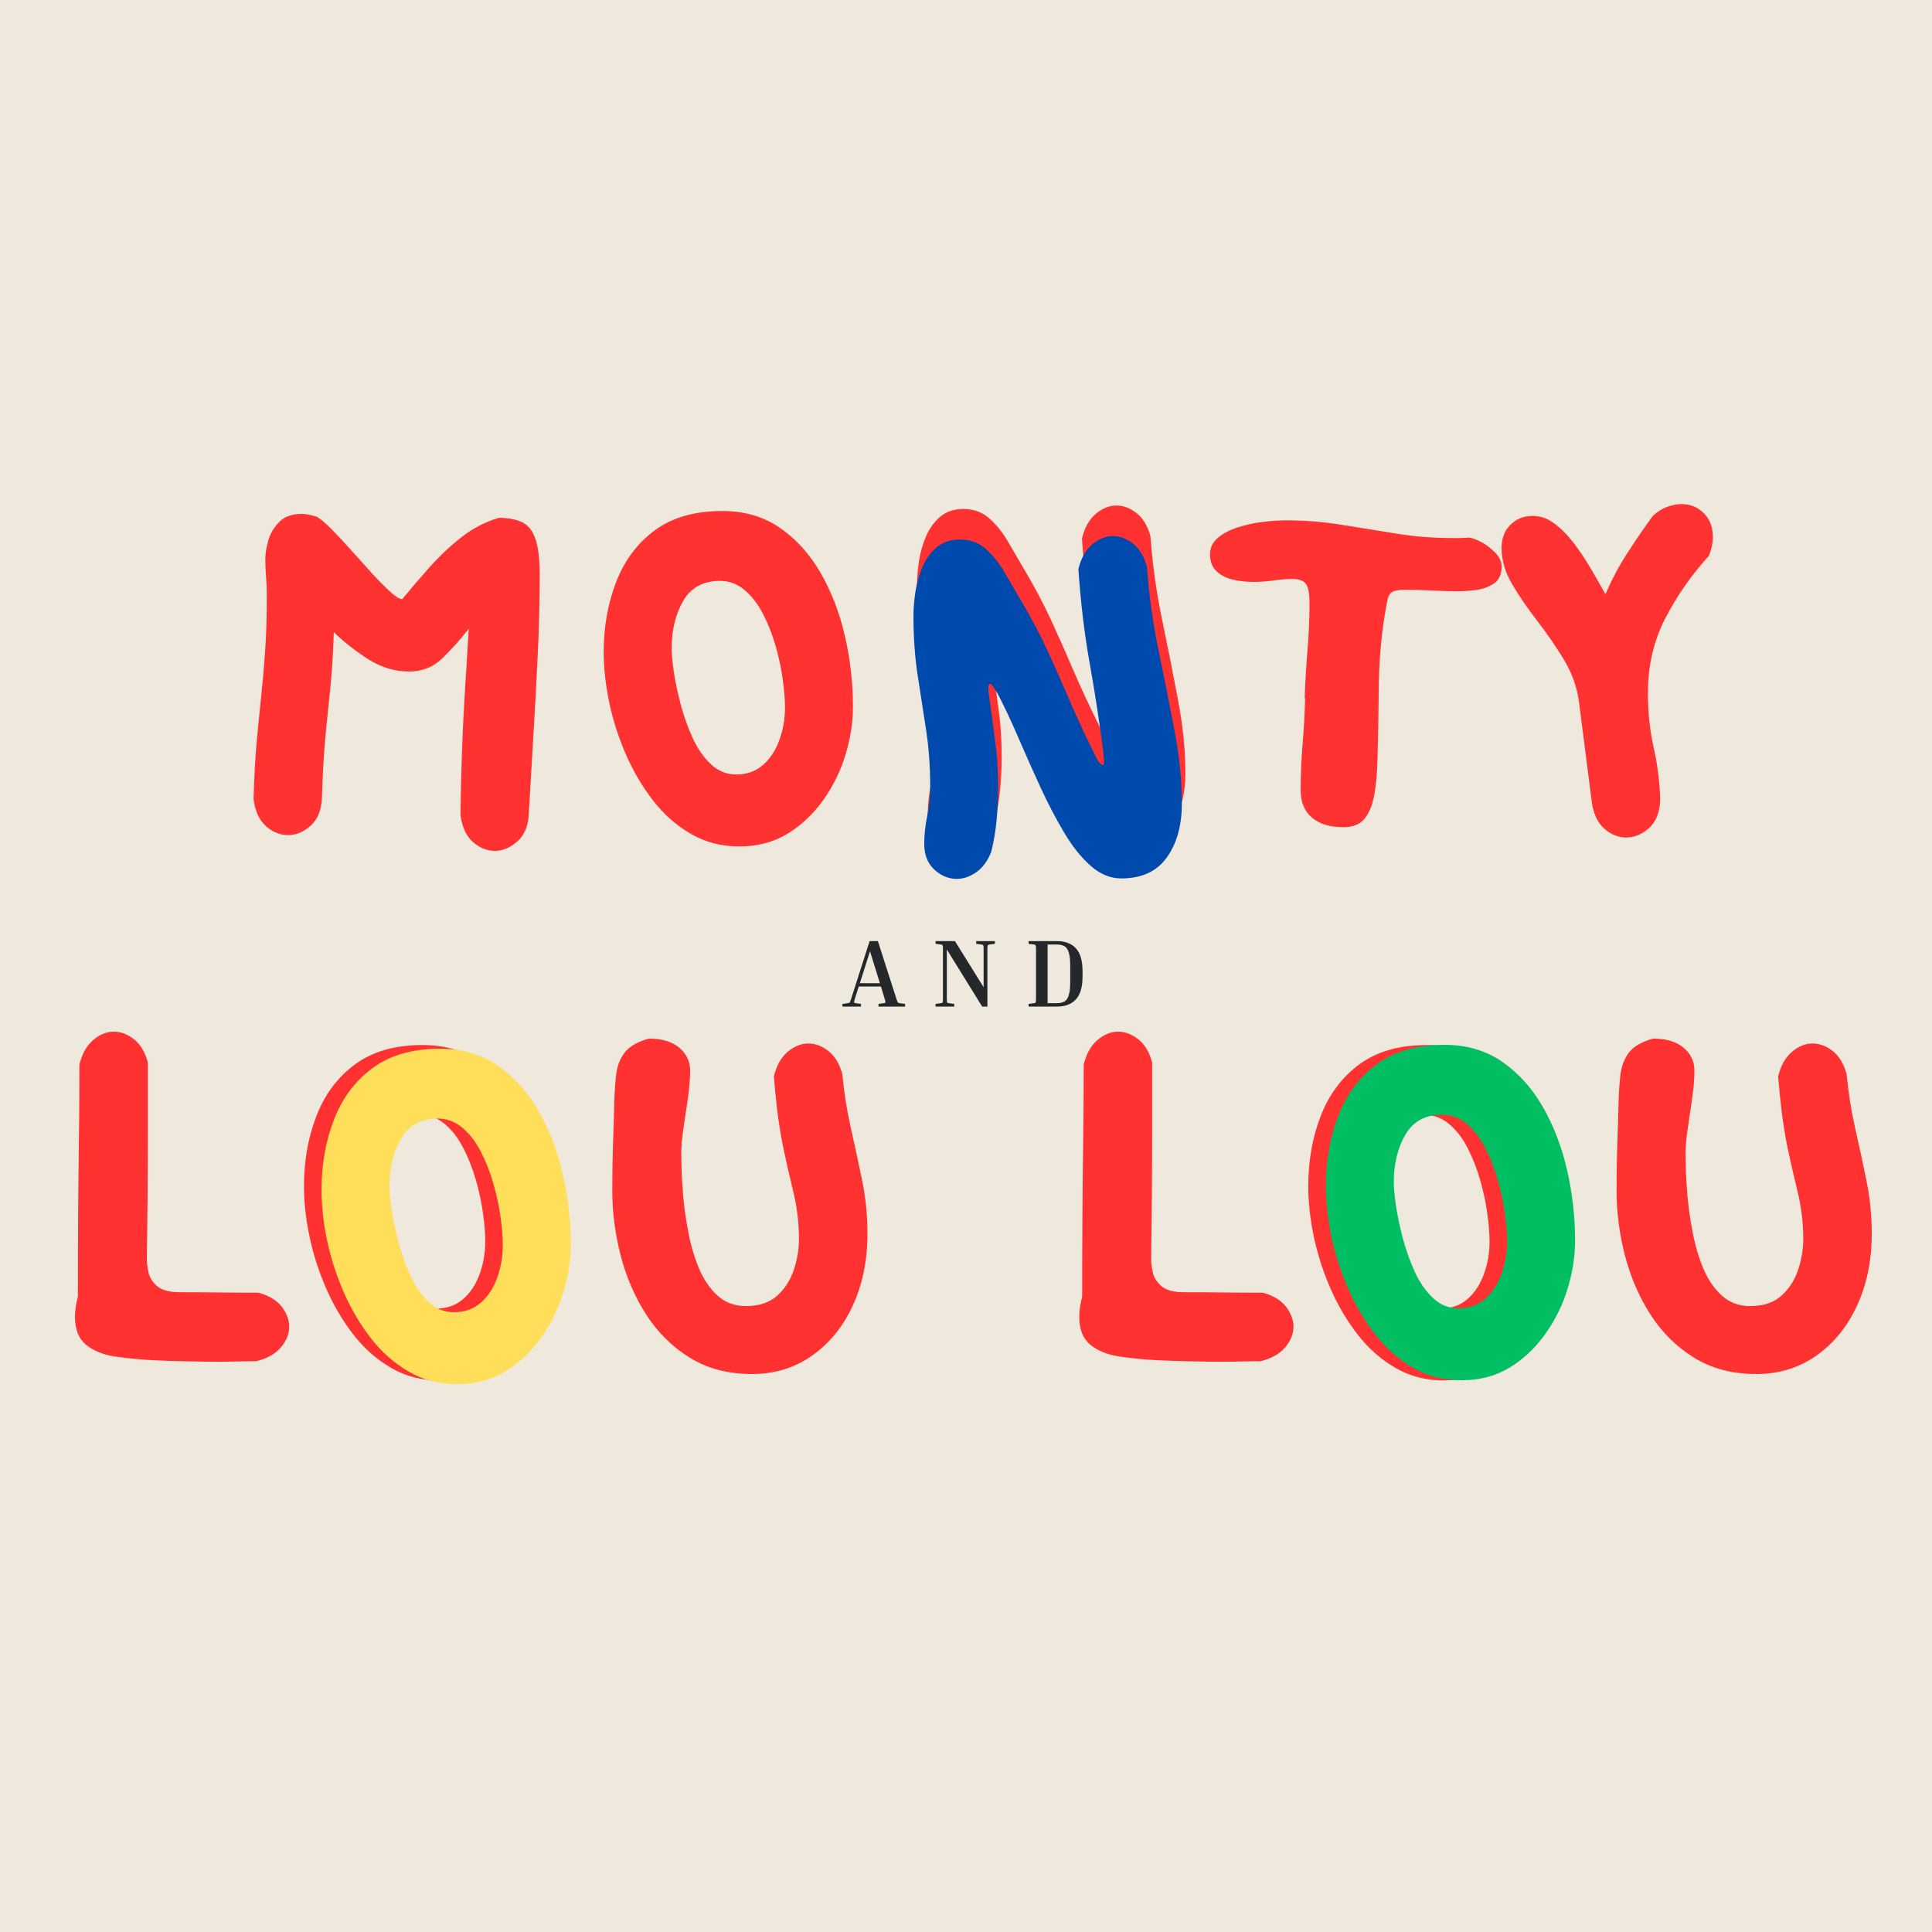 <svg version="1.0" preserveAspectRatio="xMidYMid meet" height="500" viewBox="0 0 375 375" zoomAndPan="magnify" width="500" xmlns:xlink="http://www.w3.org/1999/xlink" xmlns="http://www.w3.org/2000/svg"><defs><g></g></defs><rect fill-opacity="1" height="450" y="-37.5" fill="#ffffff" width="450" x="-37.5"></rect><rect fill-opacity="1" height="450" y="-37.5" fill="#efe8dd" width="450" x="-37.5"></rect><g fill-opacity="1" fill="#ff3131"><g transform="translate(41.558, 163.81)"><g><path d="M 20.938 -9.172 C 20.875 -6.691 20.156 -4.828 18.781 -3.578 C 17.414 -2.336 15.938 -1.719 14.344 -1.719 C 12.812 -1.719 11.391 -2.289 10.078 -3.438 C 8.773 -4.582 7.969 -6.336 7.656 -8.703 C 7.781 -13.035 7.984 -16.742 8.266 -19.828 C 8.555 -22.922 8.844 -25.82 9.125 -28.531 C 9.414 -31.25 9.672 -34.148 9.891 -37.234 C 10.117 -40.328 10.234 -44.039 10.234 -48.375 C 10.234 -49.457 10.18 -50.633 10.078 -51.906 C 9.984 -53.188 9.938 -54.336 9.938 -55.359 C 9.938 -56.379 10.129 -57.555 10.516 -58.891 C 10.898 -60.234 11.602 -61.43 12.625 -62.484 C 13.645 -63.535 15.109 -64.062 17.016 -64.062 C 17.848 -64.062 18.836 -63.867 19.984 -63.484 C 20.742 -63.035 21.711 -62.207 22.891 -61 C 24.078 -59.789 25.336 -58.438 26.672 -56.938 C 28.016 -55.438 29.336 -53.969 30.641 -52.531 C 31.953 -51.102 33.133 -49.91 34.188 -48.953 C 35.238 -47.992 36.016 -47.516 36.516 -47.516 C 38.242 -49.617 40.047 -51.723 41.922 -53.828 C 43.805 -55.93 45.848 -57.844 48.047 -59.562 C 50.242 -61.281 52.648 -62.523 55.266 -63.297 C 57.047 -63.297 58.523 -63.023 59.703 -62.484 C 60.891 -61.941 61.77 -60.875 62.344 -59.281 C 62.914 -57.688 63.203 -55.297 63.203 -52.109 C 63.203 -47.141 63.07 -41.977 62.812 -36.625 C 62.562 -31.27 62.273 -25.977 61.953 -20.75 C 61.641 -15.52 61.352 -10.645 61.094 -6.125 C 61.031 -3.633 60.297 -1.766 58.891 -0.516 C 57.492 0.723 56.031 1.344 54.5 1.344 C 52.969 1.344 51.547 0.77 50.234 -0.375 C 48.93 -1.531 48.125 -3.285 47.812 -5.641 C 47.875 -9.91 47.969 -13.863 48.094 -17.5 C 48.219 -21.133 48.391 -24.766 48.609 -28.391 C 48.836 -32.023 49.078 -35.945 49.328 -40.156 L 49.438 -41.781 C 47.844 -39.738 46.148 -37.844 44.359 -36.094 C 42.578 -34.344 40.41 -33.469 37.859 -33.469 C 35.117 -33.469 32.504 -34.242 30.016 -35.797 C 27.535 -37.359 25.273 -39.129 23.234 -41.109 C 23.109 -37.41 22.93 -34.332 22.703 -31.875 C 22.484 -29.426 22.258 -27.18 22.031 -25.141 C 21.812 -23.098 21.602 -20.863 21.406 -18.438 C 21.219 -16.02 21.062 -12.93 20.938 -9.172 Z M 20.938 -9.172"></path></g></g></g><g fill-opacity="1" fill="#ff3131"><g transform="translate(112.399, 163.81)"><g><path d="M 4.781 -37.188 C 4.781 -42.164 5.594 -46.738 7.219 -50.906 C 8.844 -55.082 11.344 -58.41 14.719 -60.891 C 18.102 -63.379 22.473 -64.625 27.828 -64.625 C 32.098 -64.625 35.805 -63.539 38.953 -61.375 C 42.109 -59.207 44.738 -56.305 46.844 -52.672 C 48.945 -49.047 50.523 -44.969 51.578 -40.438 C 52.629 -35.914 53.156 -31.297 53.156 -26.578 C 53.156 -23.578 52.676 -20.5 51.719 -17.344 C 50.77 -14.195 49.336 -11.27 47.422 -8.562 C 45.504 -5.852 43.191 -3.664 40.484 -2 C 37.773 -0.344 34.641 0.484 31.078 0.484 C 27.629 0.484 24.504 -0.328 21.703 -1.953 C 18.898 -3.578 16.445 -5.742 14.344 -8.453 C 12.238 -11.172 10.469 -14.188 9.031 -17.5 C 7.602 -20.812 6.535 -24.172 5.828 -27.578 C 5.129 -30.992 4.781 -34.195 4.781 -37.188 Z M 30.5 -13.484 C 32.539 -13.484 34.258 -14.086 35.656 -15.297 C 37.062 -16.504 38.129 -18.113 38.859 -20.125 C 39.598 -22.133 39.969 -24.254 39.969 -26.484 C 39.969 -28.016 39.82 -29.832 39.531 -31.938 C 39.25 -34.039 38.785 -36.207 38.141 -38.438 C 37.504 -40.664 36.691 -42.734 35.703 -44.641 C 34.723 -46.555 33.531 -48.102 32.125 -49.281 C 30.719 -50.469 29.125 -51.062 27.344 -51.062 C 24.094 -51.062 21.719 -49.77 20.219 -47.188 C 18.719 -44.602 17.969 -41.523 17.969 -37.953 C 17.969 -36.867 18.109 -35.352 18.391 -33.406 C 18.68 -31.469 19.129 -29.348 19.734 -27.047 C 20.348 -24.754 21.129 -22.57 22.078 -20.5 C 23.035 -18.438 24.219 -16.75 25.625 -15.438 C 27.031 -14.133 28.656 -13.484 30.5 -13.484 Z M 30.5 -13.484"></path></g></g></g><g fill-opacity="1" fill="#ff3131"><g transform="translate(170.334, 163.81)"><g><path d="M 22.75 -4.391 C 22.051 -2.609 21.078 -1.285 19.828 -0.422 C 18.586 0.43 17.332 0.859 16.062 0.859 C 14.469 0.859 13.016 0.254 11.703 -0.953 C 10.398 -2.16 9.75 -3.816 9.75 -5.922 C 9.75 -7.648 9.941 -9.469 10.328 -11.375 C 10.711 -13.289 10.906 -15.172 10.906 -17.016 C 10.906 -20.973 10.633 -24.688 10.094 -28.156 C 9.551 -31.633 9.008 -35.141 8.469 -38.672 C 7.926 -42.211 7.656 -46.051 7.656 -50.188 C 7.656 -51.594 7.781 -53.141 8.031 -54.828 C 8.281 -56.516 8.738 -58.141 9.406 -59.703 C 10.082 -61.266 11.008 -62.539 12.188 -63.531 C 13.363 -64.52 14.848 -65.016 16.641 -65.016 C 18.68 -65.016 20.383 -64.391 21.75 -63.141 C 23.125 -61.898 24.316 -60.406 25.328 -58.656 C 26.348 -56.906 27.305 -55.266 28.203 -53.734 C 30.305 -50.223 32.125 -46.812 33.656 -43.5 C 35.188 -40.188 36.664 -36.852 38.094 -33.5 C 39.531 -30.156 41.141 -26.703 42.922 -23.141 C 43.242 -22.43 43.547 -21.93 43.828 -21.641 C 44.117 -21.359 44.297 -21.219 44.359 -21.219 C 44.555 -21.219 44.656 -21.473 44.656 -21.984 C 44.656 -22.242 44.633 -22.484 44.594 -22.703 C 44.562 -22.93 44.547 -23.172 44.547 -23.422 C 43.785 -29.41 42.895 -35.242 41.875 -40.922 C 40.852 -46.598 40.117 -52.719 39.672 -59.281 C 40.18 -61.383 41.07 -62.977 42.344 -64.062 C 43.625 -65.145 44.969 -65.688 46.375 -65.688 C 47.707 -65.688 48.992 -65.207 50.234 -64.25 C 51.484 -63.289 52.395 -61.789 52.969 -59.75 C 53.352 -54.332 54.102 -48.945 55.219 -43.594 C 56.332 -38.238 57.363 -33.039 58.312 -28 C 59.27 -22.969 59.75 -18.223 59.75 -13.766 C 59.75 -9.492 58.773 -6.004 56.828 -3.297 C 54.891 -0.586 51.945 0.766 48 0.766 C 45.895 0.766 43.914 -0.047 42.062 -1.672 C 40.219 -3.297 38.5 -5.445 36.906 -8.125 C 35.312 -10.801 33.781 -13.734 32.312 -16.922 C 30.844 -20.109 29.422 -23.297 28.047 -26.484 C 26.68 -29.672 25.332 -32.539 24 -35.094 C 23.738 -35.539 23.461 -35.969 23.172 -36.375 C 22.891 -36.789 22.688 -37 22.562 -37 C 22.312 -37 22.188 -36.68 22.188 -36.047 C 22.188 -35.859 22.203 -35.617 22.234 -35.328 C 22.266 -35.035 22.312 -34.703 22.375 -34.328 C 22.758 -31.391 23.141 -28.582 23.516 -25.906 C 23.898 -23.227 24.094 -20.234 24.094 -16.922 C 24.094 -14.816 23.992 -12.711 23.797 -10.609 C 23.609 -8.504 23.258 -6.43 22.75 -4.391 Z M 22.75 -4.391"></path></g></g></g><g fill-opacity="1" fill="#ff3131"><g transform="translate(234.865, 163.81)"><g><path d="M 18.359 -28.297 C 18.484 -31.422 18.672 -34.547 18.922 -37.672 C 19.18 -40.797 19.312 -43.82 19.312 -46.75 C 19.312 -48.539 19.086 -49.77 18.641 -50.438 C 18.191 -51.102 17.27 -51.438 15.875 -51.438 C 14.852 -51.438 13.672 -51.336 12.328 -51.141 C 10.992 -50.953 9.688 -50.859 8.406 -50.859 C 7.133 -50.859 5.844 -51 4.531 -51.281 C 3.227 -51.57 2.145 -52.113 1.281 -52.906 C 0.426 -53.707 0 -54.812 0 -56.219 C 0 -57.488 0.508 -58.555 1.531 -59.422 C 2.551 -60.285 3.859 -60.969 5.453 -61.469 C 7.047 -61.977 8.672 -62.328 10.328 -62.516 C 11.984 -62.711 13.445 -62.812 14.719 -62.812 C 18.352 -62.812 21.953 -62.523 25.516 -61.953 C 29.086 -61.379 32.645 -60.805 36.188 -60.234 C 39.727 -59.66 43.312 -59.375 46.938 -59.375 C 47.445 -59.375 47.973 -59.375 48.516 -59.375 C 49.055 -59.375 49.613 -59.406 50.188 -59.469 C 50.895 -59.406 51.738 -59.102 52.719 -58.562 C 53.707 -58.02 54.598 -57.332 55.391 -56.5 C 56.191 -55.676 56.594 -54.785 56.594 -53.828 C 56.594 -52.297 56.082 -51.195 55.062 -50.531 C 54.051 -49.863 52.891 -49.445 51.578 -49.281 C 50.273 -49.125 49.176 -49.047 48.281 -49.047 C 46.562 -49.047 44.805 -49.094 43.016 -49.188 C 41.234 -49.281 39.516 -49.328 37.859 -49.328 C 36.711 -49.328 35.898 -49.195 35.422 -48.938 C 34.941 -48.688 34.625 -48.195 34.469 -47.469 C 34.312 -46.738 34.102 -45.609 33.844 -44.078 C 33.145 -39.422 32.781 -34.781 32.75 -30.156 C 32.719 -25.539 32.633 -20.906 32.5 -16.25 C 32.438 -13.695 32.227 -11.445 31.875 -9.5 C 31.531 -7.562 30.91 -6.035 30.016 -4.922 C 29.129 -3.805 27.758 -3.25 25.906 -3.25 C 23.289 -3.25 21.25 -3.867 19.781 -5.109 C 18.32 -6.359 17.594 -8.129 17.594 -10.422 C 17.594 -13.422 17.719 -16.414 17.969 -19.406 C 18.227 -22.406 18.391 -25.367 18.453 -28.297 C 18.453 -28.297 18.438 -28.297 18.406 -28.297 C 18.375 -28.297 18.359 -28.297 18.359 -28.297 Z M 18.359 -28.297"></path></g></g></g><g fill-opacity="1" fill="#ff3131"><g transform="translate(289.549, 163.81)"><g><path d="M 19.406 -8.219 L 16.922 -27.625 C 16.535 -30.5 15.547 -33.242 13.953 -35.859 C 12.359 -38.473 10.633 -40.973 8.781 -43.359 C 6.938 -45.742 5.328 -48.098 3.953 -50.422 C 2.586 -52.754 1.906 -55.102 1.906 -57.469 C 1.906 -59.312 2.477 -60.805 3.625 -61.953 C 4.781 -63.098 6.219 -63.672 7.938 -63.672 C 9.469 -63.672 10.898 -63.16 12.234 -62.141 C 13.578 -61.117 14.836 -59.828 16.016 -58.266 C 17.191 -56.711 18.289 -55.055 19.312 -53.297 C 20.332 -51.547 21.254 -49.938 22.078 -48.469 C 23.234 -51.207 24.625 -53.836 26.25 -56.359 C 27.875 -58.879 29.547 -61.316 31.266 -63.672 C 32.16 -64.504 33.098 -65.094 34.078 -65.438 C 35.066 -65.789 35.977 -65.969 36.812 -65.969 C 38.531 -65.969 39.977 -65.379 41.156 -64.203 C 42.332 -63.023 42.922 -61.477 42.922 -59.562 C 42.922 -58.477 42.664 -57.27 42.156 -55.938 C 38.781 -52.238 35.961 -48.203 33.703 -43.828 C 31.441 -39.461 30.312 -34.641 30.312 -29.359 C 30.312 -25.523 30.676 -22.016 31.406 -18.828 C 32.133 -15.641 32.566 -12.266 32.703 -8.703 C 32.641 -6.211 31.922 -4.348 30.547 -3.109 C 29.172 -1.867 27.688 -1.25 26.094 -1.25 C 24.57 -1.25 23.156 -1.82 21.844 -2.969 C 20.539 -4.113 19.727 -5.863 19.406 -8.219 Z M 19.406 -8.219"></path></g></g></g><g fill-opacity="1" fill="#ff3131"><g transform="translate(6.898, 267.463)"><g><path d="M 8.516 -60.812 C 9.023 -62.914 9.914 -64.508 11.188 -65.594 C 12.457 -66.676 13.797 -67.219 15.203 -67.219 C 16.535 -67.219 17.82 -66.738 19.062 -65.781 C 20.312 -64.82 21.223 -63.32 21.797 -61.281 C 21.797 -56.5 21.797 -52.035 21.797 -47.891 C 21.797 -43.754 21.781 -39.676 21.75 -35.656 C 21.719 -31.645 21.672 -27.41 21.609 -22.953 C 21.609 -22.305 21.719 -21.473 21.938 -20.453 C 22.164 -19.441 22.738 -18.551 23.656 -17.781 C 24.582 -17.02 26.035 -16.641 28.016 -16.641 C 30.566 -16.641 33.113 -16.625 35.656 -16.594 C 38.207 -16.562 40.758 -16.547 43.312 -16.547 C 45.352 -15.973 46.848 -15.062 47.797 -13.812 C 48.754 -12.57 49.234 -11.281 49.234 -9.938 C 49.234 -8.539 48.691 -7.203 47.609 -5.922 C 46.523 -4.648 44.93 -3.758 42.828 -3.25 C 41.617 -3.25 40.41 -3.234 39.203 -3.203 C 37.992 -3.172 36.781 -3.156 35.562 -3.156 C 31.352 -3.156 27.148 -3.25 22.953 -3.438 C 20.336 -3.57 17.848 -3.812 15.484 -4.156 C 13.129 -4.508 11.234 -5.273 9.797 -6.453 C 8.367 -7.629 7.656 -9.43 7.656 -11.859 C 7.656 -13.066 7.844 -14.375 8.219 -15.781 C 8.219 -21.32 8.234 -26.469 8.266 -31.219 C 8.297 -35.969 8.344 -40.695 8.406 -45.406 C 8.477 -50.125 8.516 -55.258 8.516 -60.812 Z M 8.516 -60.812"></path></g></g></g><g fill-opacity="1" fill="#ff3131"><g transform="translate(54.221, 267.463)"><g><path d="M 4.781 -37.188 C 4.781 -42.164 5.594 -46.738 7.219 -50.906 C 8.844 -55.082 11.344 -58.41 14.719 -60.891 C 18.102 -63.379 22.473 -64.625 27.828 -64.625 C 32.098 -64.625 35.805 -63.539 38.953 -61.375 C 42.109 -59.207 44.738 -56.305 46.844 -52.672 C 48.945 -49.047 50.523 -44.969 51.578 -40.438 C 52.629 -35.914 53.156 -31.297 53.156 -26.578 C 53.156 -23.578 52.676 -20.5 51.719 -17.344 C 50.77 -14.195 49.336 -11.27 47.422 -8.562 C 45.504 -5.852 43.191 -3.664 40.484 -2 C 37.773 -0.344 34.641 0.484 31.078 0.484 C 27.629 0.484 24.504 -0.328 21.703 -1.953 C 18.898 -3.578 16.445 -5.742 14.344 -8.453 C 12.238 -11.172 10.469 -14.188 9.031 -17.5 C 7.602 -20.812 6.535 -24.172 5.828 -27.578 C 5.129 -30.992 4.781 -34.195 4.781 -37.188 Z M 30.5 -13.484 C 32.539 -13.484 34.258 -14.086 35.656 -15.297 C 37.062 -16.504 38.129 -18.113 38.859 -20.125 C 39.598 -22.133 39.969 -24.254 39.969 -26.484 C 39.969 -28.016 39.82 -29.832 39.531 -31.938 C 39.25 -34.039 38.785 -36.207 38.141 -38.438 C 37.504 -40.664 36.691 -42.734 35.703 -44.641 C 34.723 -46.555 33.531 -48.102 32.125 -49.281 C 30.719 -50.469 29.125 -51.062 27.344 -51.062 C 24.094 -51.062 21.719 -49.77 20.219 -47.188 C 18.719 -44.602 17.969 -41.523 17.969 -37.953 C 17.969 -36.867 18.109 -35.352 18.391 -33.406 C 18.68 -31.469 19.129 -29.348 19.734 -27.047 C 20.348 -24.754 21.129 -22.57 22.078 -20.5 C 23.035 -18.438 24.219 -16.75 25.625 -15.438 C 27.031 -14.133 28.656 -13.484 30.5 -13.484 Z M 30.5 -13.484"></path></g></g></g><g fill-opacity="1" fill="#ff3131"><g transform="translate(112.156, 267.463)"><g><path d="M 13.766 -65.875 C 16.316 -65.875 18.289 -65.285 19.688 -64.109 C 21.094 -62.93 21.797 -61.445 21.797 -59.656 C 21.797 -58.062 21.648 -56.258 21.359 -54.25 C 21.078 -52.25 20.789 -50.305 20.5 -48.422 C 20.219 -46.547 20.078 -44.938 20.078 -43.594 C 20.078 -43.344 20.094 -42.453 20.125 -40.922 C 20.156 -39.391 20.266 -37.508 20.453 -35.281 C 20.648 -33.051 20.988 -30.691 21.469 -28.203 C 21.945 -25.711 22.629 -23.398 23.516 -21.266 C 24.41 -19.129 25.609 -17.375 27.109 -16 C 28.609 -14.633 30.441 -13.953 32.609 -13.953 C 35.148 -13.953 37.172 -14.617 38.672 -15.953 C 40.172 -17.297 41.254 -18.973 41.922 -20.984 C 42.586 -22.992 42.922 -24.988 42.922 -26.969 C 42.922 -30.082 42.555 -33.141 41.828 -36.141 C 41.098 -39.141 40.414 -42.133 39.781 -45.125 C 39.332 -47.488 38.977 -49.719 38.719 -51.812 C 38.469 -53.914 38.242 -56.148 38.047 -58.516 C 38.555 -60.617 39.445 -62.211 40.719 -63.297 C 42 -64.379 43.344 -64.922 44.75 -64.922 C 46.082 -64.922 47.367 -64.441 48.609 -63.484 C 49.859 -62.523 50.77 -61.023 51.344 -58.984 C 51.656 -55.547 52.191 -52.117 52.953 -48.703 C 53.723 -45.297 54.457 -41.891 55.156 -38.484 C 55.863 -35.078 56.219 -31.586 56.219 -28.016 C 56.219 -22.785 55.258 -18.113 53.344 -14 C 51.438 -9.895 48.789 -6.66 45.406 -4.297 C 42.031 -1.941 38.176 -0.766 33.844 -0.766 C 29.188 -0.766 25.156 -1.816 21.75 -3.922 C 18.344 -6.023 15.52 -8.812 13.281 -12.281 C 11.051 -15.758 9.395 -19.598 8.312 -23.797 C 7.227 -28.004 6.688 -32.18 6.688 -36.328 C 6.688 -39.711 6.734 -42.707 6.828 -45.312 C 6.93 -47.926 7.016 -50.734 7.078 -53.734 C 7.141 -55.641 7.266 -57.391 7.453 -58.984 C 7.648 -60.578 8.191 -61.961 9.078 -63.141 C 9.973 -64.328 11.535 -65.238 13.766 -65.875 Z M 13.766 -65.875"></path></g></g></g><g fill-opacity="1" fill="#ff3131"><g transform="translate(173.149, 267.463)"><g></g></g></g><g fill-opacity="1" fill="#ff3131"><g transform="translate(201.83, 267.463)"><g><path d="M 8.516 -60.812 C 9.023 -62.914 9.914 -64.508 11.188 -65.594 C 12.457 -66.676 13.797 -67.219 15.203 -67.219 C 16.535 -67.219 17.82 -66.738 19.062 -65.781 C 20.312 -64.82 21.223 -63.32 21.797 -61.281 C 21.797 -56.5 21.797 -52.035 21.797 -47.891 C 21.797 -43.754 21.781 -39.676 21.75 -35.656 C 21.719 -31.645 21.672 -27.41 21.609 -22.953 C 21.609 -22.305 21.719 -21.473 21.938 -20.453 C 22.164 -19.441 22.738 -18.551 23.656 -17.781 C 24.582 -17.02 26.035 -16.641 28.016 -16.641 C 30.566 -16.641 33.113 -16.625 35.656 -16.594 C 38.207 -16.562 40.758 -16.547 43.312 -16.547 C 45.352 -15.973 46.848 -15.062 47.797 -13.812 C 48.754 -12.57 49.234 -11.281 49.234 -9.938 C 49.234 -8.539 48.691 -7.203 47.609 -5.922 C 46.523 -4.648 44.93 -3.758 42.828 -3.25 C 41.617 -3.25 40.41 -3.234 39.203 -3.203 C 37.992 -3.172 36.781 -3.156 35.562 -3.156 C 31.352 -3.156 27.148 -3.25 22.953 -3.438 C 20.336 -3.57 17.848 -3.812 15.484 -4.156 C 13.129 -4.508 11.234 -5.273 9.797 -6.453 C 8.367 -7.629 7.656 -9.43 7.656 -11.859 C 7.656 -13.066 7.844 -14.375 8.219 -15.781 C 8.219 -21.32 8.234 -26.469 8.266 -31.219 C 8.297 -35.969 8.344 -40.695 8.406 -45.406 C 8.477 -50.125 8.516 -55.258 8.516 -60.812 Z M 8.516 -60.812"></path></g></g></g><g fill-opacity="1" fill="#ff3131"><g transform="translate(249.153, 267.463)"><g><path d="M 4.781 -37.188 C 4.781 -42.164 5.594 -46.738 7.219 -50.906 C 8.844 -55.082 11.344 -58.41 14.719 -60.891 C 18.102 -63.379 22.473 -64.625 27.828 -64.625 C 32.098 -64.625 35.805 -63.539 38.953 -61.375 C 42.109 -59.207 44.738 -56.305 46.844 -52.672 C 48.945 -49.047 50.523 -44.969 51.578 -40.438 C 52.629 -35.914 53.156 -31.297 53.156 -26.578 C 53.156 -23.578 52.676 -20.5 51.719 -17.344 C 50.77 -14.195 49.336 -11.27 47.422 -8.562 C 45.504 -5.852 43.191 -3.664 40.484 -2 C 37.773 -0.344 34.641 0.484 31.078 0.484 C 27.629 0.484 24.504 -0.328 21.703 -1.953 C 18.898 -3.578 16.445 -5.742 14.344 -8.453 C 12.238 -11.172 10.469 -14.188 9.031 -17.5 C 7.602 -20.812 6.535 -24.172 5.828 -27.578 C 5.129 -30.992 4.781 -34.195 4.781 -37.188 Z M 30.5 -13.484 C 32.539 -13.484 34.258 -14.086 35.656 -15.297 C 37.062 -16.504 38.129 -18.113 38.859 -20.125 C 39.598 -22.133 39.969 -24.254 39.969 -26.484 C 39.969 -28.016 39.82 -29.832 39.531 -31.938 C 39.25 -34.039 38.785 -36.207 38.141 -38.438 C 37.504 -40.664 36.691 -42.734 35.703 -44.641 C 34.723 -46.555 33.531 -48.102 32.125 -49.281 C 30.719 -50.469 29.125 -51.062 27.344 -51.062 C 24.094 -51.062 21.719 -49.77 20.219 -47.188 C 18.719 -44.602 17.969 -41.523 17.969 -37.953 C 17.969 -36.867 18.109 -35.352 18.391 -33.406 C 18.68 -31.469 19.129 -29.348 19.734 -27.047 C 20.348 -24.754 21.129 -22.57 22.078 -20.5 C 23.035 -18.438 24.219 -16.75 25.625 -15.438 C 27.031 -14.133 28.656 -13.484 30.5 -13.484 Z M 30.5 -13.484"></path></g></g></g><g fill-opacity="1" fill="#ff3131"><g transform="translate(307.087, 267.463)"><g><path d="M 13.766 -65.875 C 16.316 -65.875 18.289 -65.285 19.688 -64.109 C 21.094 -62.93 21.797 -61.445 21.797 -59.656 C 21.797 -58.062 21.648 -56.258 21.359 -54.25 C 21.078 -52.25 20.789 -50.305 20.5 -48.422 C 20.219 -46.547 20.078 -44.938 20.078 -43.594 C 20.078 -43.344 20.094 -42.453 20.125 -40.922 C 20.156 -39.391 20.266 -37.508 20.453 -35.281 C 20.648 -33.051 20.988 -30.691 21.469 -28.203 C 21.945 -25.711 22.629 -23.398 23.516 -21.266 C 24.41 -19.129 25.609 -17.375 27.109 -16 C 28.609 -14.633 30.441 -13.953 32.609 -13.953 C 35.148 -13.953 37.172 -14.617 38.672 -15.953 C 40.172 -17.297 41.254 -18.973 41.922 -20.984 C 42.586 -22.992 42.922 -24.988 42.922 -26.969 C 42.922 -30.082 42.555 -33.141 41.828 -36.141 C 41.098 -39.141 40.414 -42.133 39.781 -45.125 C 39.332 -47.488 38.977 -49.719 38.719 -51.812 C 38.469 -53.914 38.242 -56.148 38.047 -58.516 C 38.555 -60.617 39.445 -62.211 40.719 -63.297 C 42 -64.379 43.344 -64.922 44.75 -64.922 C 46.082 -64.922 47.367 -64.441 48.609 -63.484 C 49.859 -62.523 50.77 -61.023 51.344 -58.984 C 51.656 -55.547 52.191 -52.117 52.953 -48.703 C 53.723 -45.297 54.457 -41.891 55.156 -38.484 C 55.863 -35.078 56.219 -31.586 56.219 -28.016 C 56.219 -22.785 55.258 -18.113 53.344 -14 C 51.438 -9.895 48.789 -6.66 45.406 -4.297 C 42.031 -1.941 38.176 -0.766 33.844 -0.766 C 29.188 -0.766 25.156 -1.816 21.75 -3.922 C 18.344 -6.023 15.52 -8.812 13.281 -12.281 C 11.051 -15.758 9.395 -19.598 8.312 -23.797 C 7.227 -28.004 6.688 -32.18 6.688 -36.328 C 6.688 -39.711 6.734 -42.707 6.828 -45.312 C 6.93 -47.926 7.016 -50.734 7.078 -53.734 C 7.141 -55.641 7.266 -57.391 7.453 -58.984 C 7.648 -60.578 8.191 -61.961 9.078 -63.141 C 9.973 -64.328 11.535 -65.238 13.766 -65.875 Z M 13.766 -65.875"></path></g></g></g><g fill-opacity="1" fill="#24282b"><g transform="translate(163.632, 195.375)"><g><path d="M 3.484 -0.516 L 3.484 0 L -0.109 0 L -0.109 -0.516 L 0.922 -0.656 C 1.055 -0.676 1.156 -0.703 1.219 -0.734 C 1.281 -0.766 1.332 -0.844 1.375 -0.969 C 1.426 -1.094 1.5 -1.289 1.594 -1.562 L 5.156 -12.703 L 6.766 -12.703 L 10.344 -1.562 C 10.426 -1.289 10.492 -1.094 10.547 -0.969 C 10.598 -0.844 10.656 -0.766 10.719 -0.734 C 10.789 -0.703 10.891 -0.676 11.016 -0.656 L 12.047 -0.516 L 12.047 0 L 6.891 0 L 6.891 -0.516 L 7.922 -0.656 C 8.117 -0.676 8.223 -0.727 8.234 -0.812 C 8.254 -0.895 8.195 -1.145 8.062 -1.562 L 7.359 -3.891 L 3.047 -3.891 L 2.312 -1.562 C 2.188 -1.145 2.129 -0.895 2.141 -0.812 C 2.16 -0.727 2.27 -0.676 2.469 -0.656 Z M 3.266 -4.531 L 7.156 -4.531 L 5.234 -10.734 Z M 3.266 -4.531"></path></g></g></g><g fill-opacity="1" fill="#24282b"><g transform="translate(180.795, 195.375)"><g><path d="M 8.688 -12.172 L 8.688 -12.703 L 12.312 -12.703 L 12.312 -12.172 L 11.281 -12.047 C 11.082 -12.016 10.961 -11.957 10.922 -11.875 C 10.879 -11.801 10.859 -11.551 10.859 -11.125 L 10.859 0 L 9.844 0 L 2.984 -11.078 L 2.984 -1.562 C 2.984 -1.145 3 -0.895 3.031 -0.812 C 3.07 -0.727 3.191 -0.676 3.391 -0.656 L 4.422 -0.516 L 4.422 0 L 0.797 0 L 0.797 -0.516 L 1.828 -0.656 C 2.023 -0.676 2.141 -0.727 2.172 -0.812 C 2.211 -0.895 2.234 -1.145 2.234 -1.562 L 2.234 -11.125 C 2.234 -11.551 2.211 -11.801 2.172 -11.875 C 2.141 -11.957 2.023 -12.016 1.828 -12.047 L 0.797 -12.172 L 0.797 -12.703 L 4.562 -12.703 L 10.125 -3.75 L 10.125 -11.125 C 10.125 -11.551 10.102 -11.801 10.062 -11.875 C 10.031 -11.957 9.91 -12.016 9.703 -12.047 Z M 8.688 -12.172"></path></g></g></g><g fill-opacity="1" fill="#24282b"><g transform="translate(198.854, 195.375)"><g><path d="M 0.797 -12.172 L 0.797 -12.703 L 6.312 -12.703 C 7.906 -12.703 9.129 -12.234 9.984 -11.297 C 10.836 -10.359 11.266 -8.91 11.266 -6.953 L 11.266 -5.766 C 11.266 -3.797 10.836 -2.344 9.984 -1.406 C 9.129 -0.469 7.906 0 6.312 0 L 0.797 0 L 0.797 -0.516 L 1.828 -0.656 C 2.023 -0.676 2.141 -0.727 2.172 -0.812 C 2.211 -0.895 2.234 -1.145 2.234 -1.562 L 2.234 -11.125 C 2.234 -11.551 2.211 -11.801 2.172 -11.875 C 2.141 -11.957 2.023 -12.016 1.828 -12.047 Z M 6.219 -12.047 L 4.484 -12.047 L 4.484 -0.656 L 6.219 -0.656 C 6.852 -0.656 7.363 -0.766 7.75 -0.984 C 8.133 -1.203 8.414 -1.613 8.594 -2.219 C 8.781 -2.82 8.875 -3.695 8.875 -4.844 L 8.875 -7.875 C 8.875 -9.02 8.781 -9.891 8.594 -10.484 C 8.414 -11.086 8.133 -11.5 7.75 -11.719 C 7.363 -11.938 6.852 -12.047 6.219 -12.047 Z M 6.219 -12.047"></path></g></g></g><g fill-opacity="1" fill="#004aad"><g transform="translate(169.645, 169.736)"><g><path d="M 22.75 -4.391 C 22.051 -2.609 21.078 -1.285 19.828 -0.422 C 18.586 0.43 17.332 0.859 16.062 0.859 C 14.469 0.859 13.016 0.254 11.703 -0.953 C 10.398 -2.16 9.75 -3.816 9.75 -5.922 C 9.75 -7.648 9.941 -9.469 10.328 -11.375 C 10.711 -13.289 10.906 -15.172 10.906 -17.016 C 10.906 -20.973 10.633 -24.688 10.094 -28.156 C 9.551 -31.633 9.008 -35.141 8.469 -38.672 C 7.926 -42.211 7.656 -46.051 7.656 -50.188 C 7.656 -51.594 7.781 -53.141 8.031 -54.828 C 8.281 -56.516 8.738 -58.141 9.406 -59.703 C 10.082 -61.266 11.008 -62.539 12.188 -63.531 C 13.363 -64.52 14.848 -65.016 16.641 -65.016 C 18.68 -65.016 20.383 -64.391 21.75 -63.141 C 23.125 -61.898 24.316 -60.406 25.328 -58.656 C 26.348 -56.906 27.305 -55.266 28.203 -53.734 C 30.305 -50.223 32.125 -46.812 33.656 -43.5 C 35.188 -40.188 36.664 -36.852 38.094 -33.5 C 39.531 -30.156 41.141 -26.703 42.922 -23.141 C 43.242 -22.43 43.547 -21.93 43.828 -21.641 C 44.117 -21.359 44.297 -21.219 44.359 -21.219 C 44.555 -21.219 44.656 -21.473 44.656 -21.984 C 44.656 -22.242 44.633 -22.484 44.594 -22.703 C 44.562 -22.93 44.547 -23.172 44.547 -23.422 C 43.785 -29.41 42.895 -35.242 41.875 -40.922 C 40.852 -46.598 40.117 -52.719 39.672 -59.281 C 40.18 -61.383 41.07 -62.977 42.344 -64.062 C 43.625 -65.145 44.969 -65.688 46.375 -65.688 C 47.707 -65.688 48.992 -65.207 50.234 -64.25 C 51.484 -63.289 52.395 -61.789 52.969 -59.75 C 53.352 -54.332 54.102 -48.945 55.219 -43.594 C 56.332 -38.238 57.363 -33.039 58.312 -28 C 59.27 -22.969 59.75 -18.223 59.75 -13.766 C 59.75 -9.492 58.773 -6.004 56.828 -3.297 C 54.891 -0.586 51.945 0.766 48 0.766 C 45.895 0.766 43.914 -0.047 42.062 -1.672 C 40.219 -3.297 38.5 -5.445 36.906 -8.125 C 35.312 -10.801 33.781 -13.734 32.312 -16.922 C 30.844 -20.109 29.422 -23.297 28.047 -26.484 C 26.68 -29.672 25.332 -32.539 24 -35.094 C 23.738 -35.539 23.461 -35.969 23.172 -36.375 C 22.891 -36.789 22.688 -37 22.562 -37 C 22.312 -37 22.188 -36.68 22.188 -36.047 C 22.188 -35.859 22.203 -35.617 22.234 -35.328 C 22.266 -35.035 22.312 -34.703 22.375 -34.328 C 22.758 -31.391 23.141 -28.582 23.516 -25.906 C 23.898 -23.227 24.094 -20.234 24.094 -16.922 C 24.094 -14.816 23.992 -12.711 23.797 -10.609 C 23.609 -8.504 23.258 -6.43 22.75 -4.391 Z M 22.75 -4.391"></path></g></g></g><g fill-opacity="1" fill="#ffde59"><g transform="translate(57.624, 268.178)"><g><path d="M 4.781 -37.188 C 4.781 -42.164 5.594 -46.738 7.219 -50.906 C 8.844 -55.082 11.344 -58.41 14.719 -60.891 C 18.102 -63.379 22.473 -64.625 27.828 -64.625 C 32.098 -64.625 35.805 -63.539 38.953 -61.375 C 42.109 -59.207 44.738 -56.305 46.844 -52.672 C 48.945 -49.047 50.523 -44.969 51.578 -40.438 C 52.629 -35.914 53.156 -31.297 53.156 -26.578 C 53.156 -23.578 52.676 -20.5 51.719 -17.344 C 50.77 -14.195 49.336 -11.27 47.422 -8.562 C 45.504 -5.852 43.191 -3.664 40.484 -2 C 37.773 -0.344 34.641 0.484 31.078 0.484 C 27.629 0.484 24.504 -0.328 21.703 -1.953 C 18.898 -3.578 16.445 -5.742 14.344 -8.453 C 12.238 -11.172 10.469 -14.188 9.031 -17.5 C 7.602 -20.812 6.535 -24.172 5.828 -27.578 C 5.129 -30.992 4.781 -34.195 4.781 -37.188 Z M 30.5 -13.484 C 32.539 -13.484 34.258 -14.086 35.656 -15.297 C 37.062 -16.504 38.129 -18.113 38.859 -20.125 C 39.598 -22.133 39.969 -24.254 39.969 -26.484 C 39.969 -28.016 39.82 -29.832 39.531 -31.938 C 39.25 -34.039 38.785 -36.207 38.141 -38.438 C 37.504 -40.664 36.691 -42.734 35.703 -44.641 C 34.723 -46.555 33.531 -48.102 32.125 -49.281 C 30.719 -50.469 29.125 -51.062 27.344 -51.062 C 24.094 -51.062 21.719 -49.77 20.219 -47.188 C 18.719 -44.602 17.969 -41.523 17.969 -37.953 C 17.969 -36.867 18.109 -35.352 18.391 -33.406 C 18.68 -31.469 19.129 -29.348 19.734 -27.047 C 20.348 -24.754 21.129 -22.57 22.078 -20.5 C 23.035 -18.438 24.219 -16.75 25.625 -15.438 C 27.031 -14.133 28.656 -13.484 30.5 -13.484 Z M 30.5 -13.484"></path></g></g></g><g fill-opacity="1" fill="#00bf63"><g transform="translate(252.564, 267.428)"><g><path d="M 4.781 -37.188 C 4.781 -42.164 5.594 -46.738 7.219 -50.906 C 8.844 -55.082 11.344 -58.41 14.719 -60.891 C 18.102 -63.379 22.473 -64.625 27.828 -64.625 C 32.098 -64.625 35.805 -63.539 38.953 -61.375 C 42.109 -59.207 44.738 -56.305 46.844 -52.672 C 48.945 -49.047 50.523 -44.969 51.578 -40.438 C 52.629 -35.914 53.156 -31.297 53.156 -26.578 C 53.156 -23.578 52.676 -20.5 51.719 -17.344 C 50.77 -14.195 49.336 -11.27 47.422 -8.562 C 45.504 -5.852 43.191 -3.664 40.484 -2 C 37.773 -0.344 34.641 0.484 31.078 0.484 C 27.629 0.484 24.504 -0.328 21.703 -1.953 C 18.898 -3.578 16.445 -5.742 14.344 -8.453 C 12.238 -11.172 10.469 -14.188 9.031 -17.5 C 7.602 -20.812 6.535 -24.172 5.828 -27.578 C 5.129 -30.992 4.781 -34.195 4.781 -37.188 Z M 30.5 -13.484 C 32.539 -13.484 34.258 -14.086 35.656 -15.297 C 37.062 -16.504 38.129 -18.113 38.859 -20.125 C 39.598 -22.133 39.969 -24.254 39.969 -26.484 C 39.969 -28.016 39.82 -29.832 39.531 -31.938 C 39.25 -34.039 38.785 -36.207 38.141 -38.438 C 37.504 -40.664 36.691 -42.734 35.703 -44.641 C 34.723 -46.555 33.531 -48.102 32.125 -49.281 C 30.719 -50.469 29.125 -51.062 27.344 -51.062 C 24.094 -51.062 21.719 -49.77 20.219 -47.188 C 18.719 -44.602 17.969 -41.523 17.969 -37.953 C 17.969 -36.867 18.109 -35.352 18.391 -33.406 C 18.68 -31.469 19.129 -29.348 19.734 -27.047 C 20.348 -24.754 21.129 -22.57 22.078 -20.5 C 23.035 -18.438 24.219 -16.75 25.625 -15.438 C 27.031 -14.133 28.656 -13.484 30.5 -13.484 Z M 30.5 -13.484"></path></g></g></g></svg>